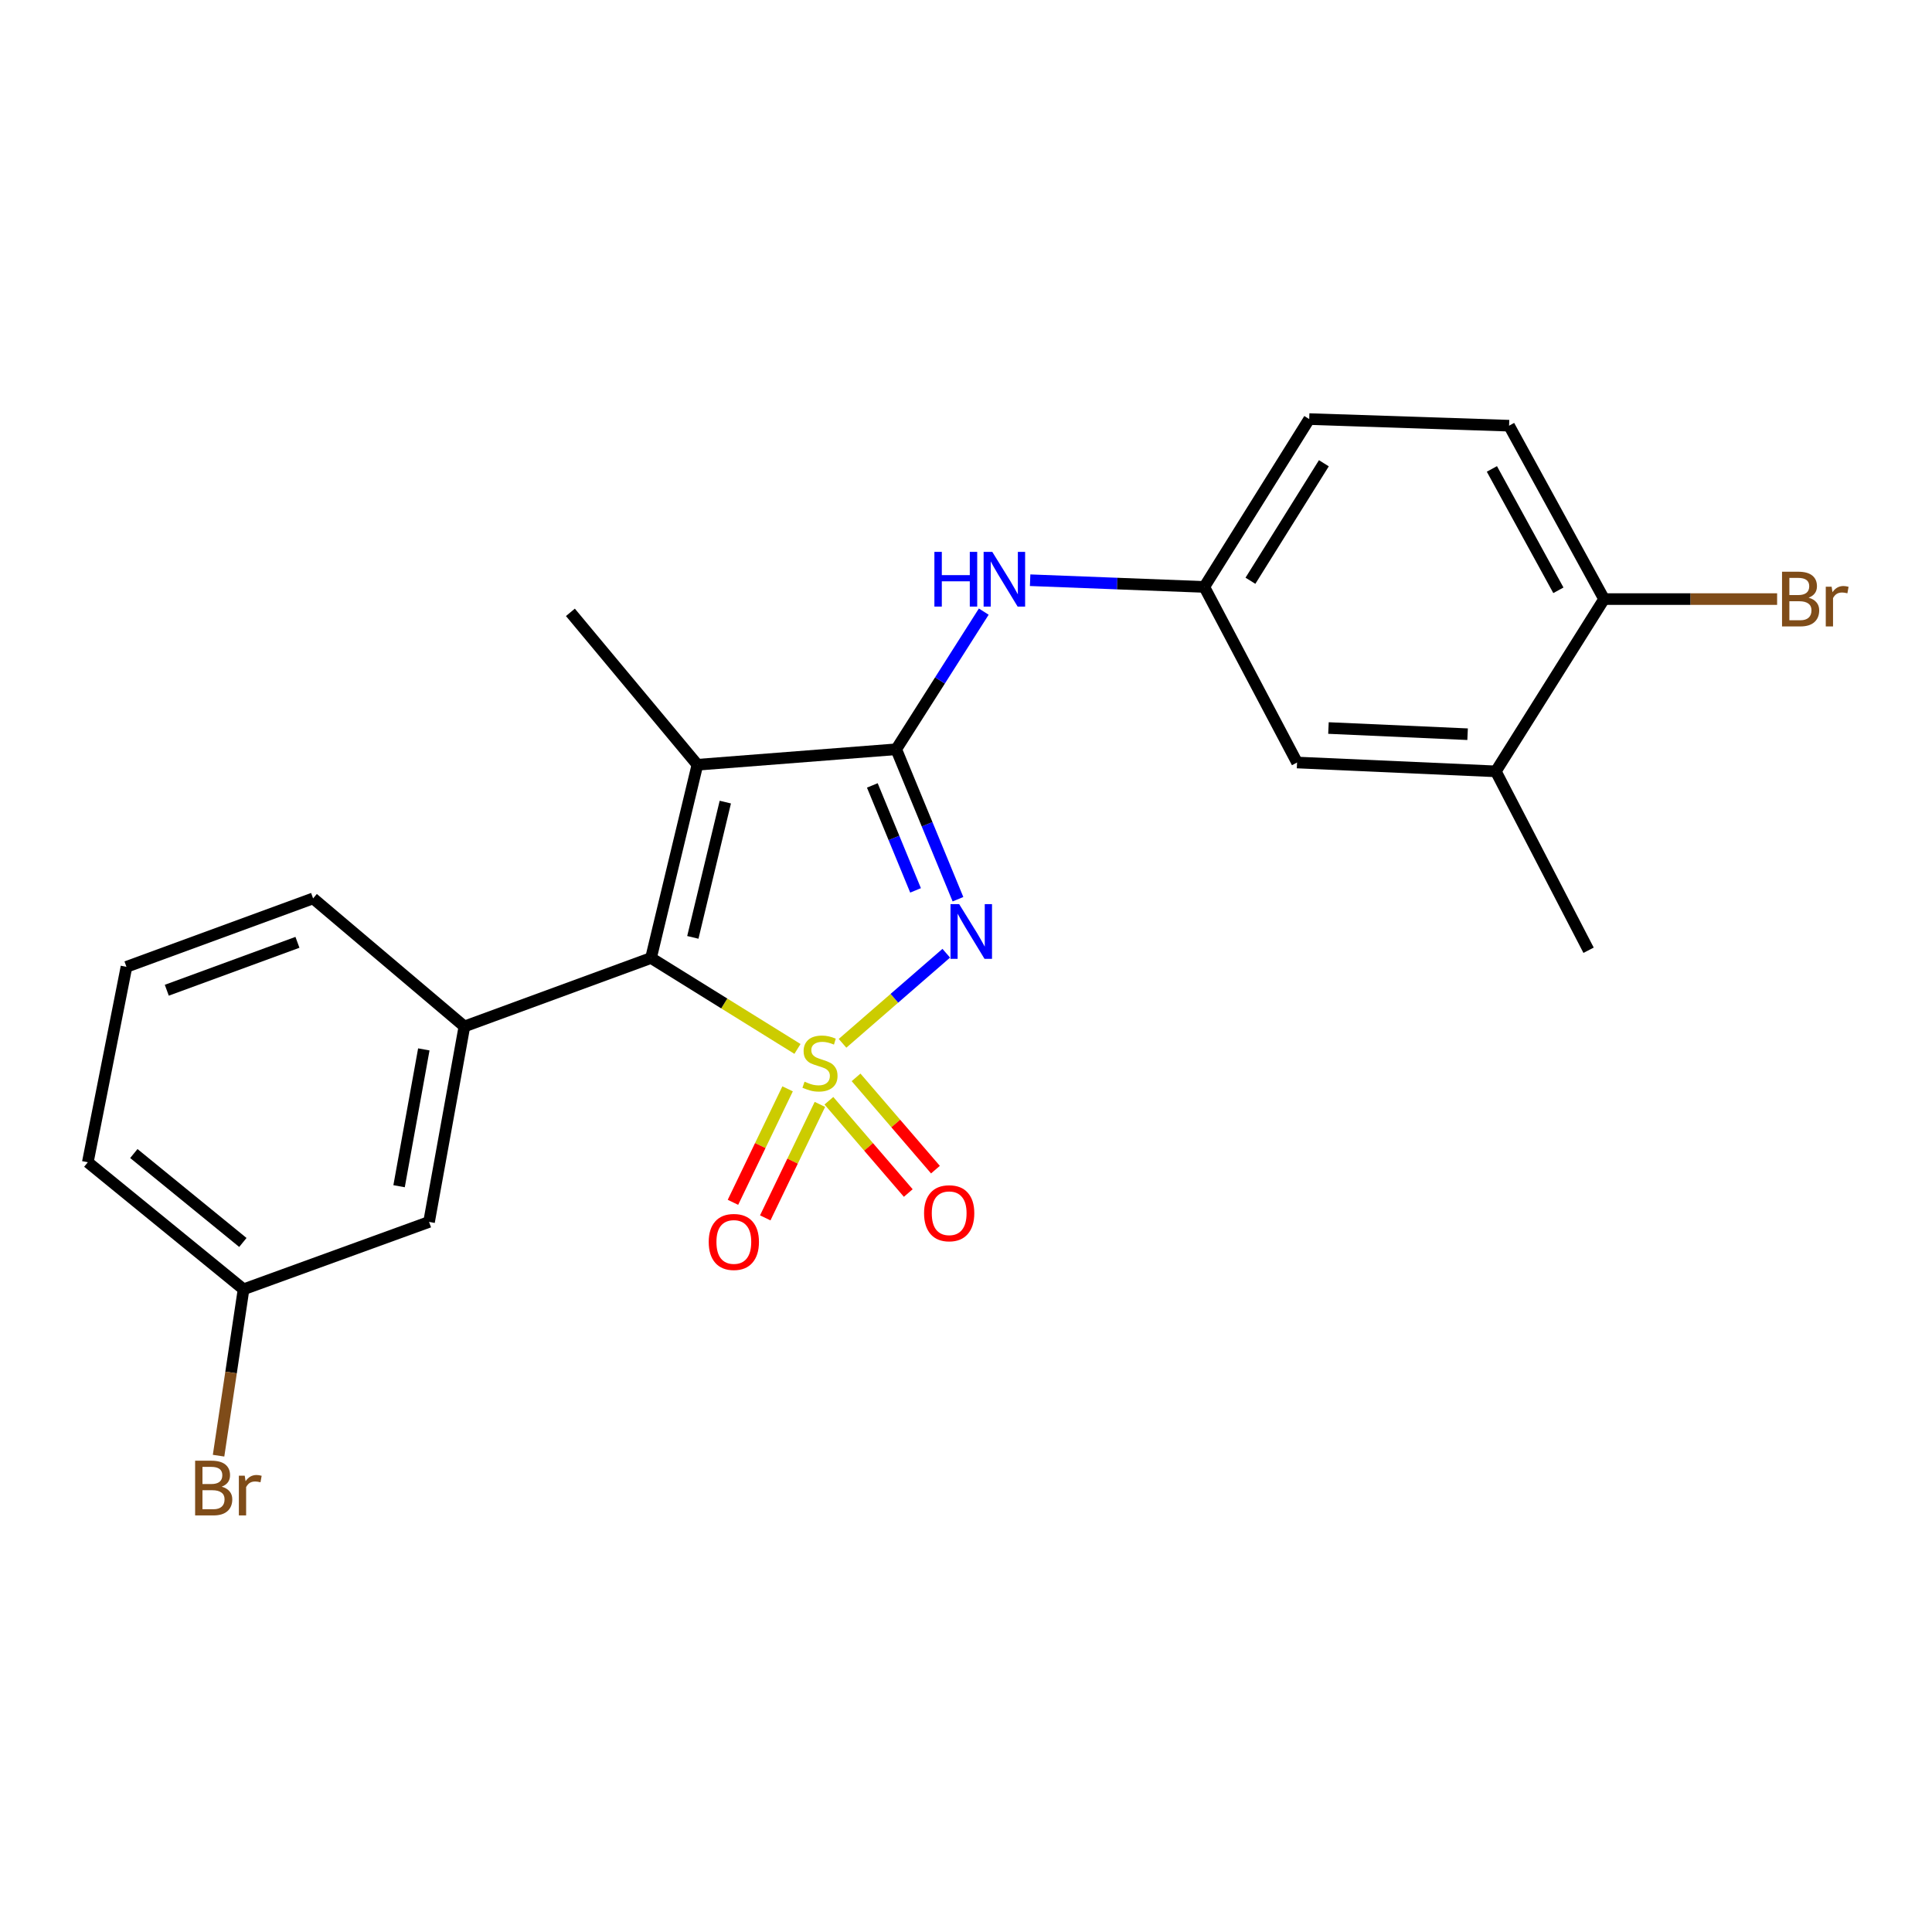 <?xml version='1.0' encoding='iso-8859-1'?>
<svg version='1.1' baseProfile='full'
              xmlns='http://www.w3.org/2000/svg'
                      xmlns:rdkit='http://www.rdkit.org/xml'
                      xmlns:xlink='http://www.w3.org/1999/xlink'
                  xml:space='preserve'
width='1000px' height='1000px' viewBox='0 0 1000 1000'>
<!-- END OF HEADER -->
<rect style='opacity:1.0;fill:#FFFFFF;stroke:none' width='1000' height='1000' x='0' y='0'> </rect>
<path class='bond-0' d='M 436.096,540.019 L 462.937,516.704' style='fill:none;fill-rule:evenodd;stroke:#CCCC00;stroke-width:6px;stroke-linecap:butt;stroke-linejoin:miter;stroke-opacity:1' />
<path class='bond-0' d='M 462.937,516.704 L 489.779,493.389' style='fill:none;fill-rule:evenodd;stroke:#0000FF;stroke-width:6px;stroke-linecap:butt;stroke-linejoin:miter;stroke-opacity:1' />
<path class='bond-1' d='M 412.769,542.922 L 374.867,519.389' style='fill:none;fill-rule:evenodd;stroke:#CCCC00;stroke-width:6px;stroke-linecap:butt;stroke-linejoin:miter;stroke-opacity:1' />
<path class='bond-1' d='M 374.867,519.389 L 336.965,495.856' style='fill:none;fill-rule:evenodd;stroke:#000000;stroke-width:6px;stroke-linecap:butt;stroke-linejoin:miter;stroke-opacity:1' />
<path class='bond-6' d='M 407.66,563.581 L 393.516,592.95' style='fill:none;fill-rule:evenodd;stroke:#CCCC00;stroke-width:6px;stroke-linecap:butt;stroke-linejoin:miter;stroke-opacity:1' />
<path class='bond-6' d='M 393.516,592.95 L 379.373,622.32' style='fill:none;fill-rule:evenodd;stroke:#FF0000;stroke-width:6px;stroke-linecap:butt;stroke-linejoin:miter;stroke-opacity:1' />
<path class='bond-6' d='M 424.38,571.633 L 410.236,601.002' style='fill:none;fill-rule:evenodd;stroke:#CCCC00;stroke-width:6px;stroke-linecap:butt;stroke-linejoin:miter;stroke-opacity:1' />
<path class='bond-6' d='M 410.236,601.002 L 396.093,630.371' style='fill:none;fill-rule:evenodd;stroke:#FF0000;stroke-width:6px;stroke-linecap:butt;stroke-linejoin:miter;stroke-opacity:1' />
<path class='bond-7' d='M 429.032,569.745 L 449.575,593.626' style='fill:none;fill-rule:evenodd;stroke:#CCCC00;stroke-width:6px;stroke-linecap:butt;stroke-linejoin:miter;stroke-opacity:1' />
<path class='bond-7' d='M 449.575,593.626 L 470.118,617.508' style='fill:none;fill-rule:evenodd;stroke:#FF0000;stroke-width:6px;stroke-linecap:butt;stroke-linejoin:miter;stroke-opacity:1' />
<path class='bond-7' d='M 443.1,557.643 L 463.644,581.524' style='fill:none;fill-rule:evenodd;stroke:#CCCC00;stroke-width:6px;stroke-linecap:butt;stroke-linejoin:miter;stroke-opacity:1' />
<path class='bond-7' d='M 463.644,581.524 L 484.187,605.406' style='fill:none;fill-rule:evenodd;stroke:#FF0000;stroke-width:6px;stroke-linecap:butt;stroke-linejoin:miter;stroke-opacity:1' />
<path class='bond-2' d='M 495.844,465.434 L 479.861,426.627' style='fill:none;fill-rule:evenodd;stroke:#0000FF;stroke-width:6px;stroke-linecap:butt;stroke-linejoin:miter;stroke-opacity:1' />
<path class='bond-2' d='M 479.861,426.627 L 463.878,387.82' style='fill:none;fill-rule:evenodd;stroke:#000000;stroke-width:6px;stroke-linecap:butt;stroke-linejoin:miter;stroke-opacity:1' />
<path class='bond-2' d='M 473.889,460.859 L 462.702,433.694' style='fill:none;fill-rule:evenodd;stroke:#0000FF;stroke-width:6px;stroke-linecap:butt;stroke-linejoin:miter;stroke-opacity:1' />
<path class='bond-2' d='M 462.702,433.694 L 451.514,406.529' style='fill:none;fill-rule:evenodd;stroke:#000000;stroke-width:6px;stroke-linecap:butt;stroke-linejoin:miter;stroke-opacity:1' />
<path class='bond-3' d='M 336.965,495.856 L 360.976,395.83' style='fill:none;fill-rule:evenodd;stroke:#000000;stroke-width:6px;stroke-linecap:butt;stroke-linejoin:miter;stroke-opacity:1' />
<path class='bond-3' d='M 358.611,485.184 L 375.419,415.166' style='fill:none;fill-rule:evenodd;stroke:#000000;stroke-width:6px;stroke-linecap:butt;stroke-linejoin:miter;stroke-opacity:1' />
<path class='bond-4' d='M 336.965,495.856 L 240.372,531.291' style='fill:none;fill-rule:evenodd;stroke:#000000;stroke-width:6px;stroke-linecap:butt;stroke-linejoin:miter;stroke-opacity:1' />
<path class='bond-5' d='M 463.878,387.82 L 486.537,352.196' style='fill:none;fill-rule:evenodd;stroke:#000000;stroke-width:6px;stroke-linecap:butt;stroke-linejoin:miter;stroke-opacity:1' />
<path class='bond-5' d='M 486.537,352.196 L 509.195,316.573' style='fill:none;fill-rule:evenodd;stroke:#0000FF;stroke-width:6px;stroke-linecap:butt;stroke-linejoin:miter;stroke-opacity:1' />
<path class='bond-23' d='M 463.878,387.82 L 360.976,395.83' style='fill:none;fill-rule:evenodd;stroke:#000000;stroke-width:6px;stroke-linecap:butt;stroke-linejoin:miter;stroke-opacity:1' />
<path class='bond-14' d='M 360.976,395.83 L 295.241,316.95' style='fill:none;fill-rule:evenodd;stroke:#000000;stroke-width:6px;stroke-linecap:butt;stroke-linejoin:miter;stroke-opacity:1' />
<path class='bond-10' d='M 240.372,531.291 L 222.082,632.461' style='fill:none;fill-rule:evenodd;stroke:#000000;stroke-width:6px;stroke-linecap:butt;stroke-linejoin:miter;stroke-opacity:1' />
<path class='bond-10' d='M 219.367,543.165 L 206.564,613.984' style='fill:none;fill-rule:evenodd;stroke:#000000;stroke-width:6px;stroke-linecap:butt;stroke-linejoin:miter;stroke-opacity:1' />
<path class='bond-19' d='M 240.372,531.291 L 162.059,465.009' style='fill:none;fill-rule:evenodd;stroke:#000000;stroke-width:6px;stroke-linecap:butt;stroke-linejoin:miter;stroke-opacity:1' />
<path class='bond-9' d='M 533.19,300.319 L 578.265,302.057' style='fill:none;fill-rule:evenodd;stroke:#0000FF;stroke-width:6px;stroke-linecap:butt;stroke-linejoin:miter;stroke-opacity:1' />
<path class='bond-9' d='M 578.265,302.057 L 623.34,303.795' style='fill:none;fill-rule:evenodd;stroke:#000000;stroke-width:6px;stroke-linecap:butt;stroke-linejoin:miter;stroke-opacity:1' />
<path class='bond-8' d='M 774.235,399.253 L 671.353,394.676' style='fill:none;fill-rule:evenodd;stroke:#000000;stroke-width:6px;stroke-linecap:butt;stroke-linejoin:miter;stroke-opacity:1' />
<path class='bond-8' d='M 759.627,380.027 L 687.61,376.823' style='fill:none;fill-rule:evenodd;stroke:#000000;stroke-width:6px;stroke-linecap:butt;stroke-linejoin:miter;stroke-opacity:1' />
<path class='bond-21' d='M 774.235,399.253 L 822.247,491.846' style='fill:none;fill-rule:evenodd;stroke:#000000;stroke-width:6px;stroke-linecap:butt;stroke-linejoin:miter;stroke-opacity:1' />
<path class='bond-25' d='M 774.235,399.253 L 830.268,310.084' style='fill:none;fill-rule:evenodd;stroke:#000000;stroke-width:6px;stroke-linecap:butt;stroke-linejoin:miter;stroke-opacity:1' />
<path class='bond-12' d='M 623.34,303.795 L 671.353,394.676' style='fill:none;fill-rule:evenodd;stroke:#000000;stroke-width:6px;stroke-linecap:butt;stroke-linejoin:miter;stroke-opacity:1' />
<path class='bond-16' d='M 623.34,303.795 L 677.642,216.914' style='fill:none;fill-rule:evenodd;stroke:#000000;stroke-width:6px;stroke-linecap:butt;stroke-linejoin:miter;stroke-opacity:1' />
<path class='bond-16' d='M 647.222,300.598 L 685.233,239.782' style='fill:none;fill-rule:evenodd;stroke:#000000;stroke-width:6px;stroke-linecap:butt;stroke-linejoin:miter;stroke-opacity:1' />
<path class='bond-15' d='M 222.082,632.461 L 126.067,667.339' style='fill:none;fill-rule:evenodd;stroke:#000000;stroke-width:6px;stroke-linecap:butt;stroke-linejoin:miter;stroke-opacity:1' />
<path class='bond-11' d='M 830.268,310.084 L 781.101,220.337' style='fill:none;fill-rule:evenodd;stroke:#000000;stroke-width:6px;stroke-linecap:butt;stroke-linejoin:miter;stroke-opacity:1' />
<path class='bond-11' d='M 806.618,305.538 L 772.201,242.715' style='fill:none;fill-rule:evenodd;stroke:#000000;stroke-width:6px;stroke-linecap:butt;stroke-linejoin:miter;stroke-opacity:1' />
<path class='bond-17' d='M 830.268,310.084 L 875.05,310.084' style='fill:none;fill-rule:evenodd;stroke:#000000;stroke-width:6px;stroke-linecap:butt;stroke-linejoin:miter;stroke-opacity:1' />
<path class='bond-17' d='M 875.05,310.084 L 919.832,310.084' style='fill:none;fill-rule:evenodd;stroke:#7F4C19;stroke-width:6px;stroke-linecap:butt;stroke-linejoin:miter;stroke-opacity:1' />
<path class='bond-13' d='M 781.101,220.337 L 677.642,216.914' style='fill:none;fill-rule:evenodd;stroke:#000000;stroke-width:6px;stroke-linecap:butt;stroke-linejoin:miter;stroke-opacity:1' />
<path class='bond-18' d='M 126.067,667.339 L 119.599,710.4' style='fill:none;fill-rule:evenodd;stroke:#000000;stroke-width:6px;stroke-linecap:butt;stroke-linejoin:miter;stroke-opacity:1' />
<path class='bond-18' d='M 119.599,710.4 L 113.13,753.46' style='fill:none;fill-rule:evenodd;stroke:#7F4C19;stroke-width:6px;stroke-linecap:butt;stroke-linejoin:miter;stroke-opacity:1' />
<path class='bond-24' d='M 126.067,667.339 L 45.455,601.583' style='fill:none;fill-rule:evenodd;stroke:#000000;stroke-width:6px;stroke-linecap:butt;stroke-linejoin:miter;stroke-opacity:1' />
<path class='bond-24' d='M 125.705,643.096 L 69.276,597.067' style='fill:none;fill-rule:evenodd;stroke:#000000;stroke-width:6px;stroke-linecap:butt;stroke-linejoin:miter;stroke-opacity:1' />
<path class='bond-20' d='M 162.059,465.009 L 65.456,500.434' style='fill:none;fill-rule:evenodd;stroke:#000000;stroke-width:6px;stroke-linecap:butt;stroke-linejoin:miter;stroke-opacity:1' />
<path class='bond-20' d='M 153.957,487.746 L 86.335,512.543' style='fill:none;fill-rule:evenodd;stroke:#000000;stroke-width:6px;stroke-linecap:butt;stroke-linejoin:miter;stroke-opacity:1' />
<path class='bond-22' d='M 65.456,500.434 L 45.455,601.583' style='fill:none;fill-rule:evenodd;stroke:#000000;stroke-width:6px;stroke-linecap:butt;stroke-linejoin:miter;stroke-opacity:1' />
<path  class='atom-0' d='M 416.423 559.878
Q 416.743 559.998, 418.063 560.558
Q 419.383 561.118, 420.823 561.478
Q 422.303 561.798, 423.743 561.798
Q 426.423 561.798, 427.983 560.518
Q 429.543 559.198, 429.543 556.918
Q 429.543 555.358, 428.743 554.398
Q 427.983 553.438, 426.783 552.918
Q 425.583 552.398, 423.583 551.798
Q 421.063 551.038, 419.543 550.318
Q 418.063 549.598, 416.983 548.078
Q 415.943 546.558, 415.943 543.998
Q 415.943 540.438, 418.343 538.238
Q 420.783 536.038, 425.583 536.038
Q 428.863 536.038, 432.583 537.598
L 431.663 540.678
Q 428.263 539.278, 425.703 539.278
Q 422.943 539.278, 421.423 540.438
Q 419.903 541.558, 419.943 543.518
Q 419.943 545.038, 420.703 545.958
Q 421.503 546.878, 422.623 547.398
Q 423.783 547.918, 425.703 548.518
Q 428.263 549.318, 429.783 550.118
Q 431.303 550.918, 432.383 552.558
Q 433.503 554.158, 433.503 556.918
Q 433.503 560.838, 430.863 562.958
Q 428.263 565.038, 423.903 565.038
Q 421.383 565.038, 419.463 564.478
Q 417.583 563.958, 415.343 563.038
L 416.423 559.878
' fill='#CCCC00'/>
<path  class='atom-1' d='M 496.466 467.984
L 505.746 482.984
Q 506.666 484.464, 508.146 487.144
Q 509.626 489.824, 509.706 489.984
L 509.706 467.984
L 513.466 467.984
L 513.466 496.304
L 509.586 496.304
L 499.626 479.904
Q 498.466 477.984, 497.226 475.784
Q 496.026 473.584, 495.666 472.904
L 495.666 496.304
L 491.986 496.304
L 491.986 467.984
L 496.466 467.984
' fill='#0000FF'/>
<path  class='atom-6' d='M 483.641 285.645
L 487.481 285.645
L 487.481 297.685
L 501.961 297.685
L 501.961 285.645
L 505.801 285.645
L 505.801 313.965
L 501.961 313.965
L 501.961 300.885
L 487.481 300.885
L 487.481 313.965
L 483.641 313.965
L 483.641 285.645
' fill='#0000FF'/>
<path  class='atom-6' d='M 513.601 285.645
L 522.881 300.645
Q 523.801 302.125, 525.281 304.805
Q 526.761 307.485, 526.841 307.645
L 526.841 285.645
L 530.601 285.645
L 530.601 313.965
L 526.721 313.965
L 516.761 297.565
Q 515.601 295.645, 514.361 293.445
Q 513.161 291.245, 512.801 290.565
L 512.801 313.965
L 509.121 313.965
L 509.121 285.645
L 513.601 285.645
' fill='#0000FF'/>
<path  class='atom-7' d='M 366.833 642.83
Q 366.833 636.03, 370.193 632.23
Q 373.553 628.43, 379.833 628.43
Q 386.113 628.43, 389.473 632.23
Q 392.833 636.03, 392.833 642.83
Q 392.833 649.71, 389.433 653.63
Q 386.033 657.51, 379.833 657.51
Q 373.593 657.51, 370.193 653.63
Q 366.833 649.75, 366.833 642.83
M 379.833 654.31
Q 384.153 654.31, 386.473 651.43
Q 388.833 648.51, 388.833 642.83
Q 388.833 637.27, 386.473 634.47
Q 384.153 631.63, 379.833 631.63
Q 375.513 631.63, 373.153 634.43
Q 370.833 637.23, 370.833 642.83
Q 370.833 648.55, 373.153 651.43
Q 375.513 654.31, 379.833 654.31
' fill='#FF0000'/>
<path  class='atom-8' d='M 478.292 627.974
Q 478.292 621.174, 481.652 617.374
Q 485.012 613.574, 491.292 613.574
Q 497.572 613.574, 500.932 617.374
Q 504.292 621.174, 504.292 627.974
Q 504.292 634.854, 500.892 638.774
Q 497.492 642.654, 491.292 642.654
Q 485.052 642.654, 481.652 638.774
Q 478.292 634.894, 478.292 627.974
M 491.292 639.454
Q 495.612 639.454, 497.932 636.574
Q 500.292 633.654, 500.292 627.974
Q 500.292 622.414, 497.932 619.614
Q 495.612 616.774, 491.292 616.774
Q 486.972 616.774, 484.612 619.574
Q 482.292 622.374, 482.292 627.974
Q 482.292 633.694, 484.612 636.574
Q 486.972 639.454, 491.292 639.454
' fill='#FF0000'/>
<path  class='atom-18' d='M 936.135 309.364
Q 938.855 310.124, 940.215 311.804
Q 941.615 313.444, 941.615 315.884
Q 941.615 319.804, 939.095 322.044
Q 936.615 324.244, 931.895 324.244
L 922.375 324.244
L 922.375 295.924
L 930.735 295.924
Q 935.575 295.924, 938.015 297.884
Q 940.455 299.844, 940.455 303.444
Q 940.455 307.724, 936.135 309.364
M 926.175 299.124
L 926.175 308.004
L 930.735 308.004
Q 933.535 308.004, 934.975 306.884
Q 936.455 305.724, 936.455 303.444
Q 936.455 299.124, 930.735 299.124
L 926.175 299.124
M 931.895 321.044
Q 934.655 321.044, 936.135 319.724
Q 937.615 318.404, 937.615 315.884
Q 937.615 313.564, 935.975 312.404
Q 934.375 311.204, 931.295 311.204
L 926.175 311.204
L 926.175 321.044
L 931.895 321.044
' fill='#7F4C19'/>
<path  class='atom-18' d='M 948.055 303.684
L 948.495 306.524
Q 950.655 303.324, 954.175 303.324
Q 955.295 303.324, 956.815 303.724
L 956.215 307.084
Q 954.495 306.684, 953.535 306.684
Q 951.855 306.684, 950.735 307.364
Q 949.655 308.004, 948.775 309.564
L 948.775 324.244
L 945.015 324.244
L 945.015 303.684
L 948.055 303.684
' fill='#7F4C19'/>
<path  class='atom-19' d='M 114.753 769.501
Q 117.473 770.261, 118.833 771.941
Q 120.233 773.581, 120.233 776.021
Q 120.233 779.941, 117.713 782.181
Q 115.233 784.381, 110.513 784.381
L 100.993 784.381
L 100.993 756.061
L 109.353 756.061
Q 114.193 756.061, 116.633 758.021
Q 119.073 759.981, 119.073 763.581
Q 119.073 767.861, 114.753 769.501
M 104.793 759.261
L 104.793 768.141
L 109.353 768.141
Q 112.153 768.141, 113.593 767.021
Q 115.073 765.861, 115.073 763.581
Q 115.073 759.261, 109.353 759.261
L 104.793 759.261
M 110.513 781.181
Q 113.273 781.181, 114.753 779.861
Q 116.233 778.541, 116.233 776.021
Q 116.233 773.701, 114.593 772.541
Q 112.993 771.341, 109.913 771.341
L 104.793 771.341
L 104.793 781.181
L 110.513 781.181
' fill='#7F4C19'/>
<path  class='atom-19' d='M 126.673 763.821
L 127.113 766.661
Q 129.273 763.461, 132.793 763.461
Q 133.913 763.461, 135.433 763.861
L 134.833 767.221
Q 133.113 766.821, 132.153 766.821
Q 130.473 766.821, 129.353 767.501
Q 128.273 768.141, 127.393 769.701
L 127.393 784.381
L 123.633 784.381
L 123.633 763.821
L 126.673 763.821
' fill='#7F4C19'/>
</svg>
